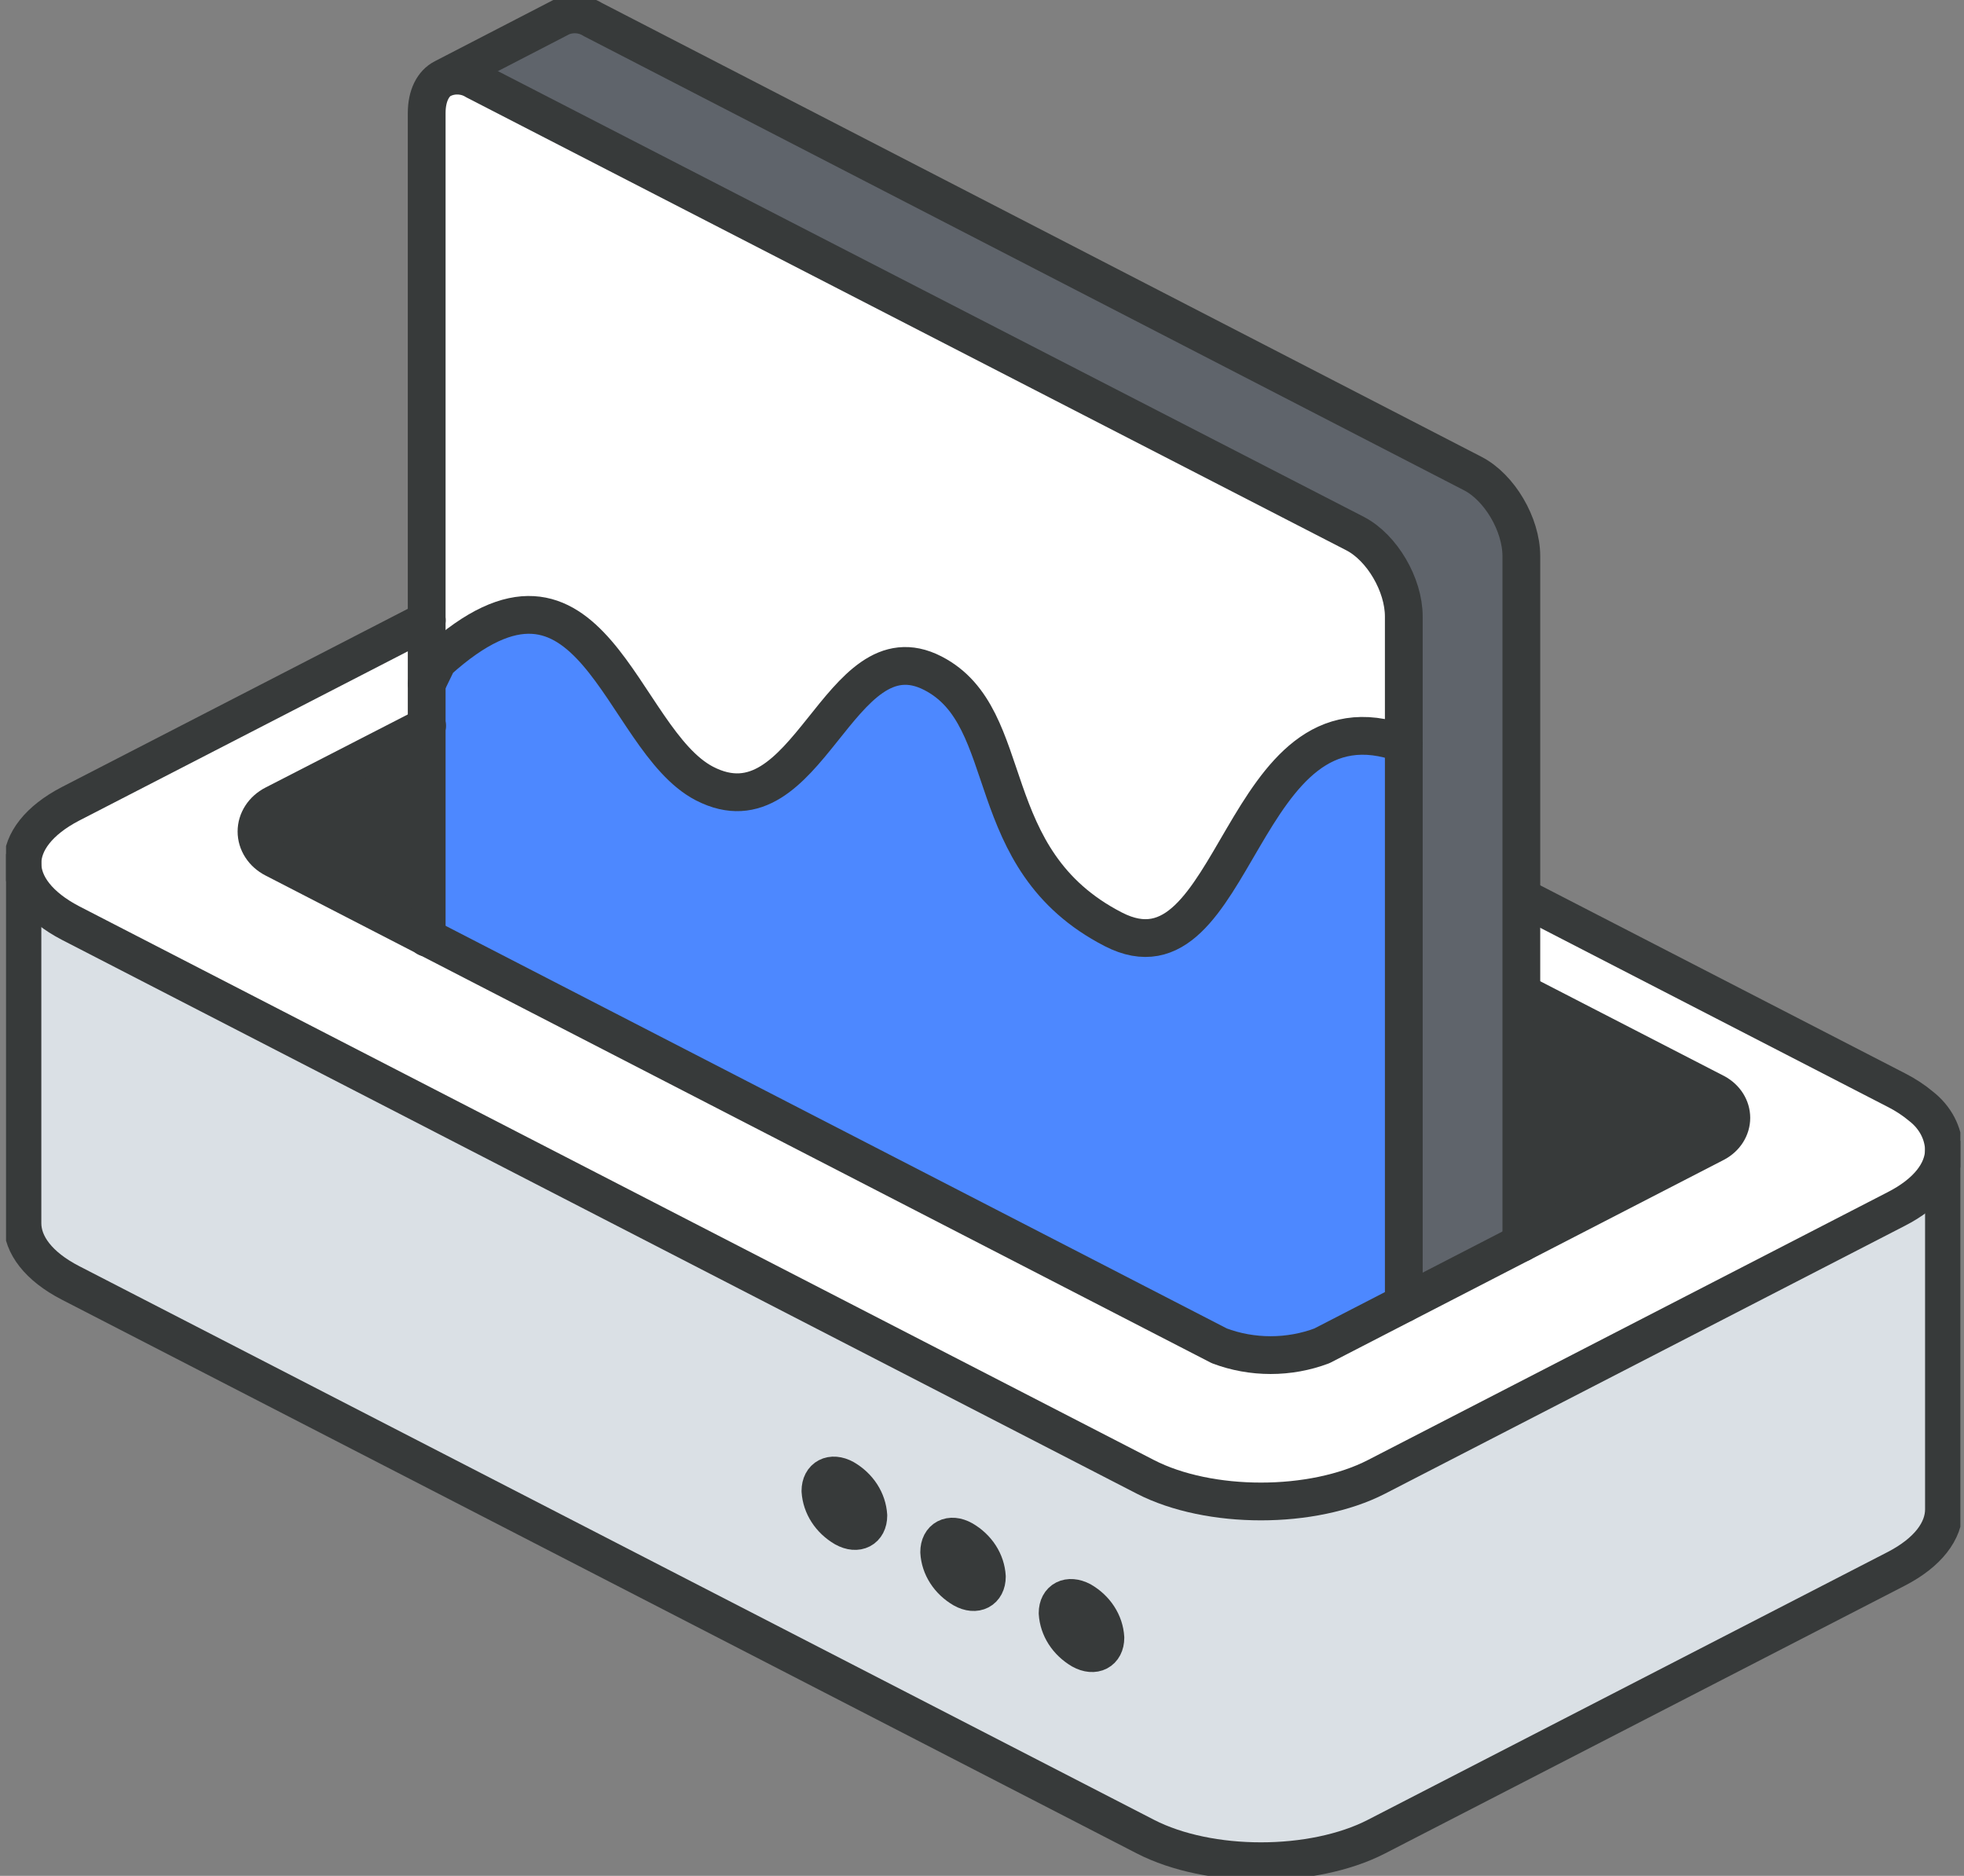 <svg width="156" height="149" viewBox="0 0 156 149" fill="none" xmlns="http://www.w3.org/2000/svg">
<rect x="0" y="0" width="156" height="149" fill="#808080" stroke="none"/>
<g clip-path="url(#clip0_1_323)">
<path d="M154.408 91.454V119.921C154.408 121.634 153.149 123.346 150.613 124.656L109.332 145.923C104.268 148.527 96.043 148.527 90.98 145.923L5.587 101.894C3.051 100.584 1.783 98.871 1.783 97.158V68.583C1.783 70.288 3.051 72.001 5.587 73.31L90.98 117.309C96.043 119.913 104.268 119.913 109.332 117.309L150.613 96.034C153.105 94.763 154.365 93.089 154.408 91.454ZM87.801 130.128C87.766 129.539 87.576 128.966 87.245 128.456C86.915 127.945 86.453 127.512 85.899 127.191C84.857 126.656 84.006 127.09 84.006 128.167C84.042 128.755 84.232 129.326 84.561 129.837C84.89 130.347 85.348 130.781 85.899 131.105C86.959 131.608 87.801 131.167 87.801 130.089V130.128ZM78.386 125.238C78.353 124.649 78.163 124.077 77.834 123.566C77.505 123.056 77.046 122.622 76.493 122.3C75.442 121.758 74.6 122.199 74.6 123.277C74.633 123.865 74.821 124.438 75.151 124.948C75.48 125.459 75.94 125.893 76.493 126.214C77.544 126.757 78.386 126.33 78.386 125.238ZM68.972 120.386C68.935 119.796 68.744 119.222 68.414 118.711C68.084 118.199 67.623 117.764 67.069 117.441C66.027 116.906 65.167 117.348 65.167 118.425C65.205 119.013 65.397 119.585 65.727 120.096C66.057 120.606 66.517 121.04 67.069 121.362C68.12 121.905 68.972 121.463 68.972 120.386Z" fill="#DAE0E5"/>
<path d="M154.408 91.307V91.454C154.408 93.128 153.105 94.802 150.613 96.104L109.332 117.379C104.268 119.983 96.043 119.983 90.98 117.379L5.587 73.31C3.085 72.001 1.783 70.288 1.783 68.583C1.783 66.877 3.085 65.157 5.587 63.855L33.901 49.269V57.67L21.741 63.917C21.317 64.135 20.965 64.449 20.721 64.828C20.476 65.206 20.347 65.635 20.347 66.072C20.347 66.508 20.476 66.937 20.721 67.316C20.965 67.694 21.317 68.008 21.741 68.226L96.808 106.9C98.097 107.386 99.482 107.637 100.881 107.637C102.28 107.637 103.665 107.386 104.954 106.9L136.221 90.779C136.604 90.572 136.921 90.281 137.14 89.932C137.36 89.584 137.475 89.191 137.475 88.792C137.475 88.392 137.36 87.999 137.14 87.651C136.921 87.303 136.604 87.011 136.221 86.804L121.317 79.123H120.796V71.504H121.317L150.569 86.579C151.295 86.945 151.968 87.387 152.575 87.896C153.127 88.322 153.575 88.844 153.89 89.431C154.205 90.018 154.382 90.656 154.408 91.307Z" fill="white"/>
<path d="M136.265 86.804C136.648 87.011 136.964 87.303 137.184 87.651C137.403 87.999 137.519 88.392 137.519 88.792C137.519 89.191 137.403 89.584 137.184 89.932C136.964 90.281 136.648 90.572 136.265 90.779L120.84 98.731V79.123H121.361L136.265 86.804Z" fill="#373A3A"/>
<path d="M120.84 79.123V98.731L111.503 103.537V48.967C111.503 46.44 109.766 43.541 107.655 42.394L37.748 6.386C37.393 6.169 36.98 6.038 36.551 6.005C36.122 5.973 35.69 6.04 35.299 6.2L44.575 1.387C44.971 1.211 45.413 1.133 45.855 1.162C46.296 1.19 46.721 1.324 47.085 1.55L116.992 37.589C119.111 38.682 120.84 41.619 120.84 44.146V79.123Z" fill="#5F646B"/>
<path d="M111.503 59.096V103.537L104.98 106.9C103.691 107.386 102.306 107.637 100.907 107.637C99.508 107.637 98.123 107.386 96.834 106.9L33.901 74.481V54.33C34.187 53.741 34.474 53.136 34.769 52.539C47.085 41.418 49.187 58.74 55.952 62.258C64.212 66.498 66.583 49.602 74.104 53.477C80.94 56.996 77.648 68.265 88.426 73.814C98.31 78.922 98.362 54.252 111.503 59.096Z" fill="#4D88FF"/>
<path d="M111.503 48.967V59.096C98.362 54.221 98.31 78.922 88.426 73.822C77.648 68.273 80.94 57.004 74.105 53.477C66.583 49.602 64.212 66.498 55.944 62.235C49.178 58.755 47.076 41.395 34.76 52.516C34.474 53.113 34.187 53.718 33.892 54.307V8.99C33.892 7.603 34.404 6.665 35.221 6.208H35.29C35.684 6.051 36.116 5.988 36.546 6.024C36.975 6.061 37.386 6.196 37.739 6.417L107.656 42.394C109.775 43.503 111.503 46.44 111.503 48.967Z" fill="white"/>
<path d="M85.899 127.152C86.453 127.473 86.915 127.906 87.245 128.417C87.576 128.927 87.766 129.5 87.801 130.089C87.801 131.167 86.933 131.639 85.899 131.066C85.348 130.742 84.89 130.308 84.561 129.798C84.232 129.288 84.042 128.716 84.006 128.128C84.006 127.051 84.857 126.617 85.899 127.152Z" fill="white"/>
<path d="M76.493 122.3C77.046 122.622 77.505 123.056 77.834 123.566C78.163 124.077 78.353 124.649 78.386 125.238C78.386 126.315 77.518 126.788 76.493 126.214C75.94 125.893 75.48 125.459 75.151 124.948C74.821 124.438 74.633 123.865 74.6 123.277C74.6 122.199 75.442 121.758 76.493 122.3Z" fill="white"/>
<path d="M67.069 117.441C67.623 117.764 68.084 118.199 68.414 118.711C68.744 119.222 68.935 119.796 68.972 120.386C68.972 121.463 68.103 121.936 67.069 121.362C66.517 121.04 66.057 120.606 65.727 120.096C65.396 119.585 65.205 119.013 65.167 118.425C65.167 117.348 66.027 116.906 67.069 117.441Z" fill="white"/>
<path d="M33.901 57.67V74.481L21.767 68.203C21.343 67.984 20.991 67.67 20.747 67.292C20.502 66.914 20.373 66.485 20.373 66.048C20.373 65.612 20.502 65.183 20.747 64.804C20.991 64.426 21.343 64.112 21.767 63.894L33.901 57.67Z" fill="#373A3A"/>
<path d="M121.361 71.504L150.613 86.579C151.338 86.945 152.012 87.387 152.619 87.897C153.163 88.326 153.602 88.85 153.91 89.436C154.217 90.023 154.387 90.659 154.408 91.307V119.882C154.408 121.595 153.149 123.308 150.613 124.617L109.332 145.884C104.268 148.488 96.043 148.488 90.98 145.884L5.587 101.894C3.051 100.584 1.783 98.871 1.783 97.158V68.583" stroke="#373A3A" stroke-width="3" stroke-linecap="round" stroke-linejoin="round"/>
<path d="M33.901 49.269L5.587 63.855C3.085 65.157 1.783 66.87 1.783 68.583C1.783 70.295 3.085 72.001 5.587 73.31L90.98 117.309C96.043 119.913 104.268 119.913 109.332 117.309L150.613 96.034C153.105 94.763 154.365 93.089 154.408 91.384" stroke="#373A3A" stroke-width="3" stroke-linecap="round" stroke-linejoin="round"/>
<path d="M35.299 6.2C35.693 6.043 36.125 5.98 36.554 6.016C36.984 6.053 37.395 6.189 37.748 6.41L107.655 42.394C109.775 43.503 111.503 46.44 111.503 48.967V103.537" stroke="#373A3A" stroke-width="3" stroke-linecap="round" stroke-linejoin="round"/>
<path d="M120.84 98.731V44.177C120.84 41.65 119.103 38.713 116.992 37.62L47.085 1.55C46.724 1.321 46.3 1.182 45.858 1.15C45.417 1.117 44.973 1.191 44.575 1.364L35.221 6.2C34.404 6.619 33.892 7.595 33.892 8.983V74.481" stroke="#373A3A" stroke-width="3" stroke-linecap="round" stroke-linejoin="round"/>
<path d="M33.901 54.306C34.187 53.718 34.474 53.113 34.769 52.516C47.085 41.395 49.187 58.717 55.952 62.235C64.212 66.498 66.583 49.602 74.104 53.477C80.94 56.996 77.648 68.265 88.426 73.814C98.31 78.914 98.362 54.214 111.503 59.089" stroke="#373A3A" stroke-width="3" stroke-linecap="round" stroke-linejoin="round"/>
<path d="M68.972 120.386C68.972 121.463 68.103 121.936 67.069 121.362C66.517 121.04 66.057 120.606 65.727 120.096C65.396 119.585 65.205 119.013 65.167 118.425C65.167 117.348 66.036 116.875 67.069 117.441C67.623 117.764 68.084 118.199 68.414 118.711C68.744 119.222 68.935 119.796 68.972 120.386Z" stroke="#373A3A" stroke-width="3" stroke-linecap="round" stroke-linejoin="round"/>
<path d="M78.386 125.238C78.386 126.315 77.518 126.788 76.493 126.214C75.94 125.893 75.48 125.459 75.151 124.948C74.821 124.438 74.633 123.865 74.6 123.277C74.6 122.199 75.468 121.727 76.493 122.3C77.046 122.622 77.505 123.056 77.834 123.566C78.163 124.077 78.353 124.649 78.386 125.238Z" stroke="#373A3A" stroke-width="3" stroke-linecap="round" stroke-linejoin="round"/>
<path d="M87.801 130.089C87.801 131.167 86.933 131.639 85.899 131.066C85.348 130.742 84.89 130.308 84.561 129.798C84.232 129.288 84.042 128.716 84.006 128.128C84.006 127.051 84.874 126.617 85.899 127.152C86.453 127.473 86.915 127.906 87.245 128.417C87.576 128.927 87.766 129.5 87.801 130.089Z" stroke="#373A3A" stroke-width="3" stroke-linecap="round" stroke-linejoin="round"/>
<path d="M121.361 79.123L136.265 86.804C136.647 87.011 136.964 87.303 137.184 87.651C137.403 87.999 137.519 88.392 137.519 88.792C137.519 89.191 137.403 89.584 137.184 89.932C136.964 90.281 136.647 90.572 136.265 90.779L104.998 106.9C103.709 107.386 102.324 107.637 100.924 107.637C99.525 107.637 98.14 107.386 96.851 106.9L21.767 68.203C21.343 67.984 20.991 67.67 20.747 67.292C20.502 66.914 20.373 66.485 20.373 66.048C20.373 65.612 20.502 65.183 20.747 64.804C20.991 64.426 21.343 64.112 21.767 63.894L33.927 57.647" stroke="#373A3A" stroke-width="3" stroke-linecap="round" stroke-linejoin="round"/>
</g>
<defs>
<clipPath id="clip0_1_323">
<rect width="155.231" height="149" fill="white" transform="translate(0.48)"/>
</clipPath>
</defs>
</svg>
